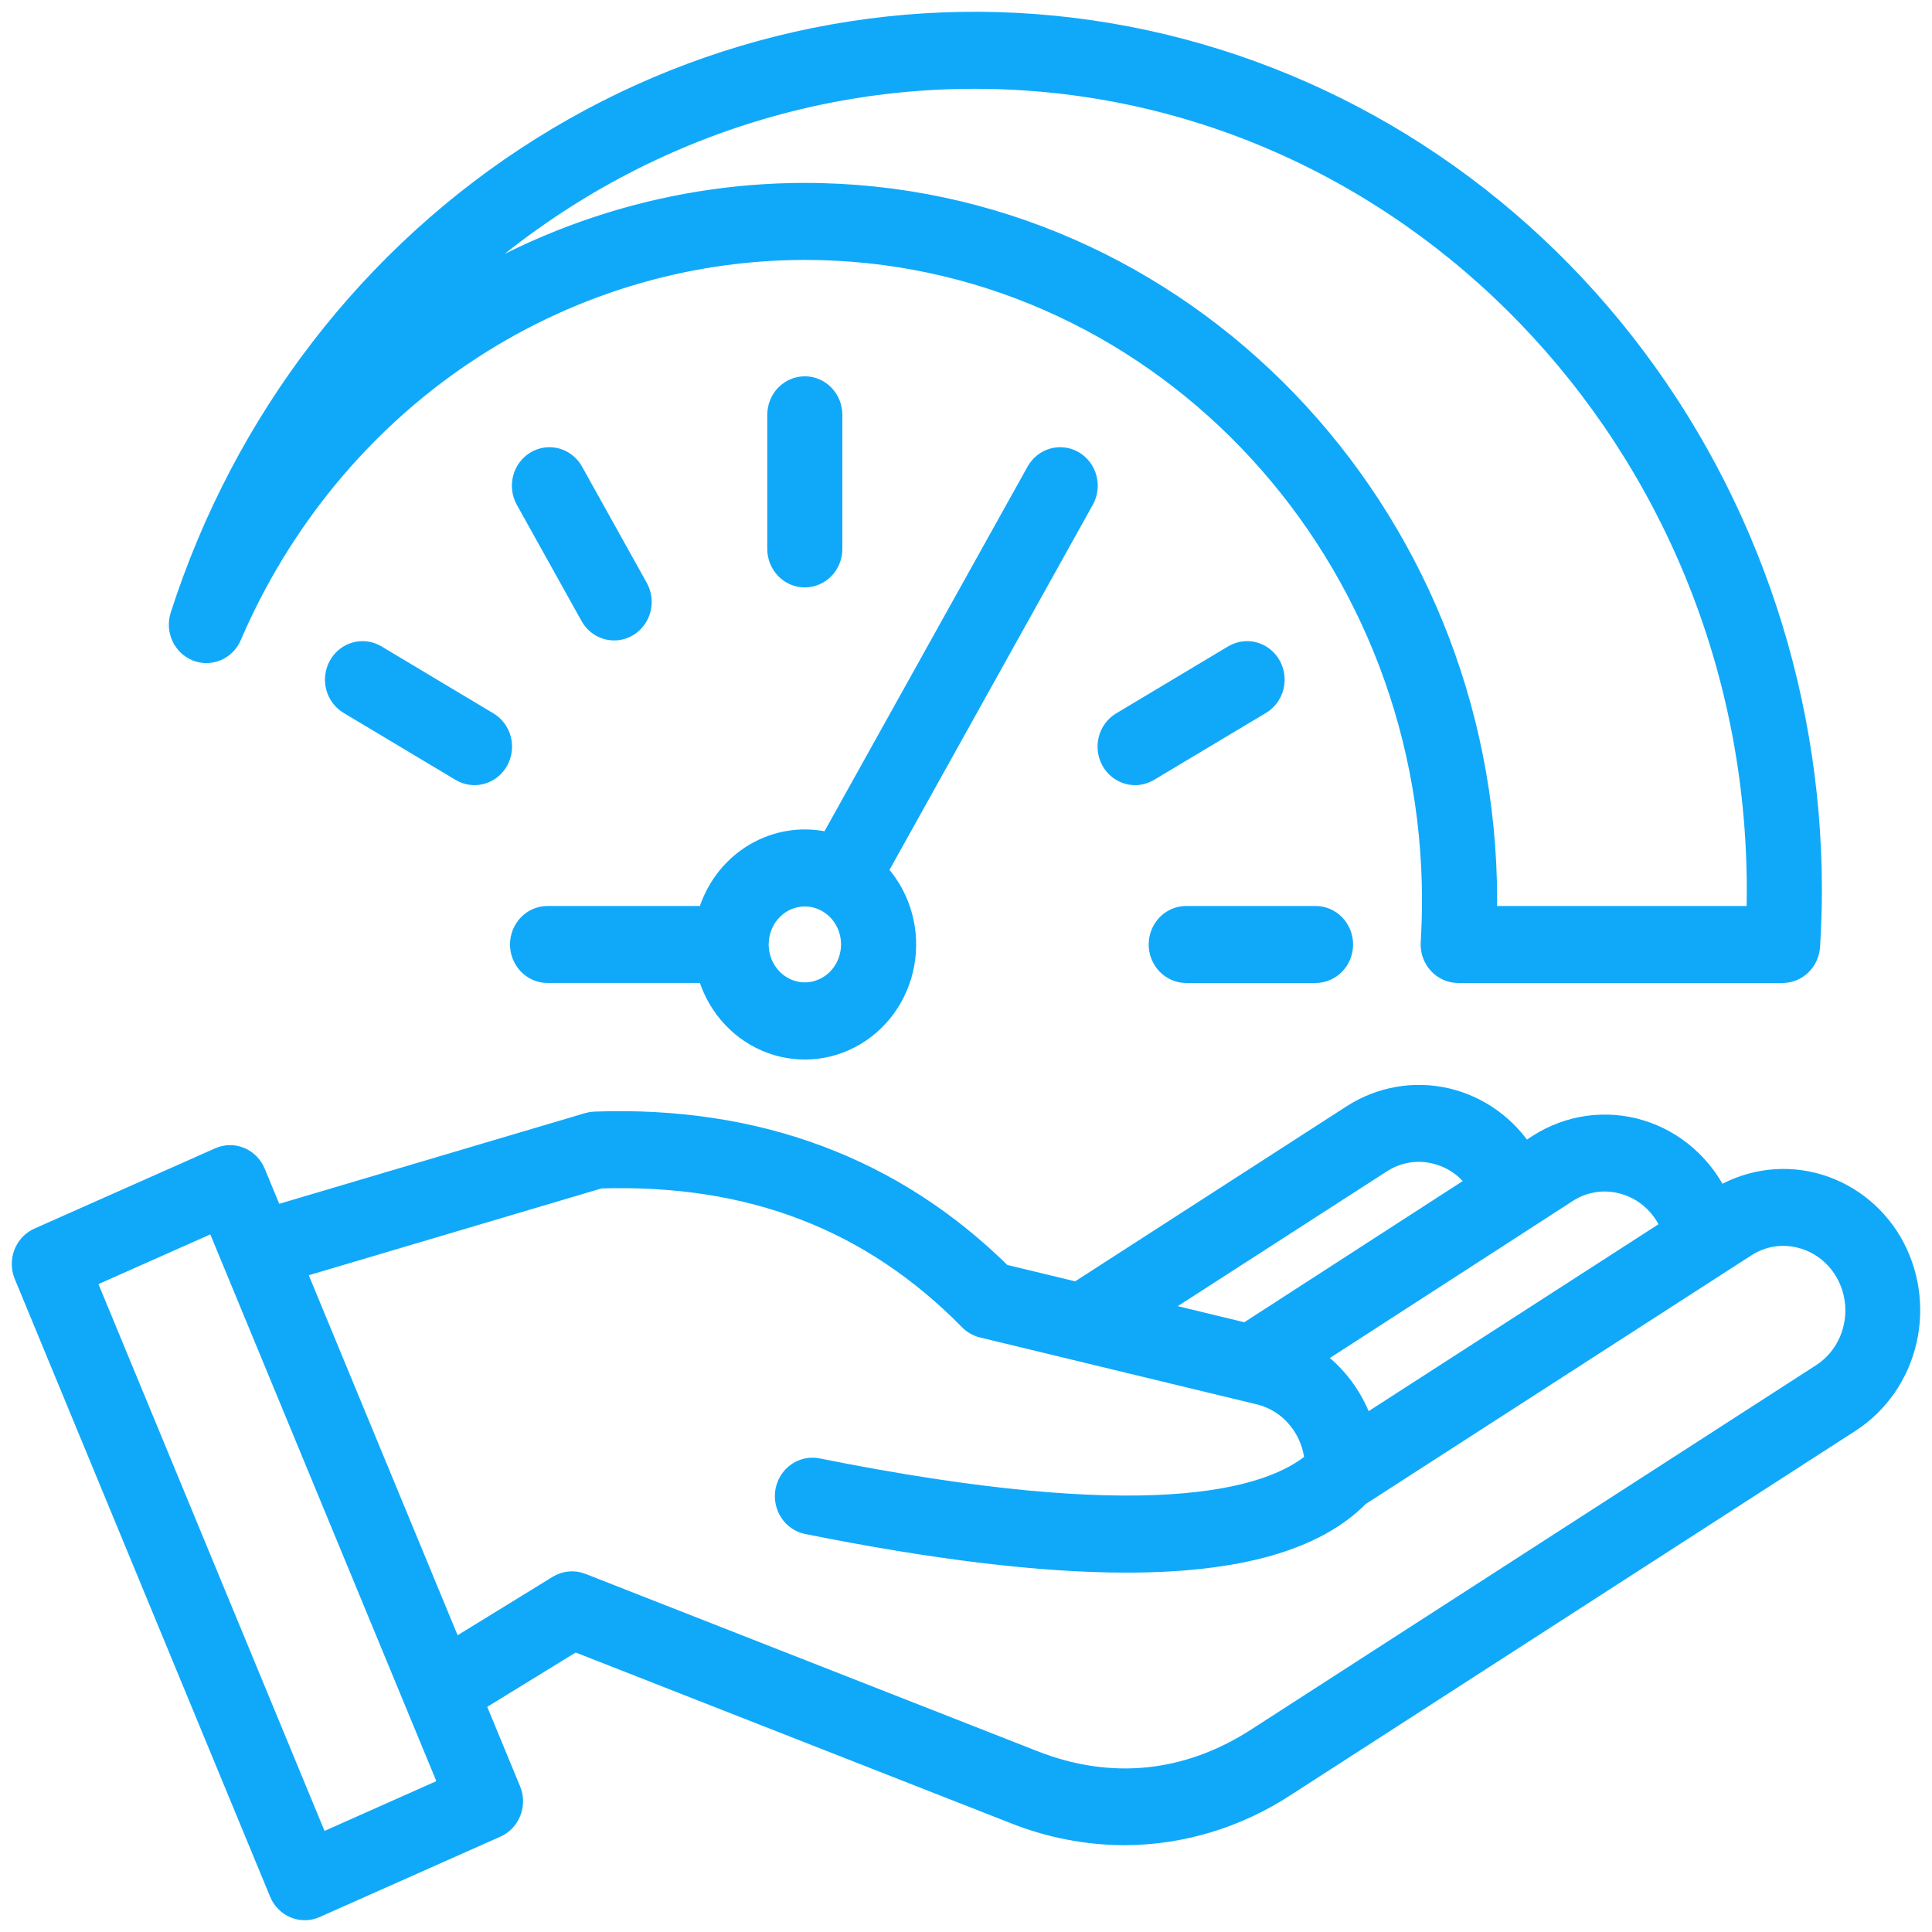 <svg xmlns="http://www.w3.org/2000/svg" width="82" height="82" viewBox="0 0 82 82" fill="none"><path d="M80.22 52.728C79.479 51.485 78.293 50.599 76.923 50.262C75.552 49.925 74.109 50.166 72.909 50.932L72.903 50.936C72.582 50.239 72.122 49.62 71.555 49.119C70.988 48.619 70.325 48.247 69.61 48.03C68.895 47.812 68.145 47.752 67.406 47.855C66.668 47.958 65.959 48.221 65.325 48.627L64.672 49.048C63.916 47.844 62.736 46.994 61.385 46.68C60.033 46.366 58.616 46.612 57.437 47.367L45.724 54.92L42.502 54.142C37.924 49.603 32.114 47.429 25.239 47.68C25.151 47.683 25.062 47.697 24.977 47.723L11.562 51.701L10.772 49.79C10.658 49.514 10.442 49.296 10.173 49.184C9.903 49.072 9.602 49.076 9.336 49.195L1.664 52.602C1.532 52.661 1.412 52.746 1.311 52.853C1.211 52.96 1.132 53.086 1.078 53.224C1.025 53.363 0.998 53.511 1 53.66C1.002 53.809 1.032 53.956 1.089 54.093L11.927 80.312C11.984 80.449 12.066 80.573 12.169 80.677C12.272 80.782 12.394 80.864 12.527 80.919C12.661 80.974 12.803 81.002 12.947 81C13.091 80.998 13.233 80.967 13.365 80.908L21.037 77.495C21.169 77.436 21.289 77.351 21.389 77.245C21.489 77.138 21.569 77.012 21.622 76.873C21.675 76.735 21.702 76.587 21.7 76.438C21.698 76.289 21.668 76.142 21.611 76.005L20.055 72.241L24.384 69.581L43.069 76.911C44.556 77.504 46.135 77.811 47.728 77.817C50.138 77.807 52.497 77.091 54.533 75.753L78.487 60.305C79.68 59.533 80.531 58.305 80.856 56.886C81.18 55.467 80.952 53.973 80.22 52.728ZM66.483 50.553C66.828 50.329 67.213 50.179 67.615 50.112C68.016 50.045 68.427 50.061 68.823 50.16C69.224 50.256 69.604 50.434 69.939 50.684C70.273 50.934 70.557 51.251 70.772 51.616C70.872 51.785 70.956 51.963 71.024 52.148L57.834 60.653C57.45 59.393 56.649 58.314 55.572 57.606L66.483 50.553ZM58.594 49.294C58.94 49.071 59.324 48.921 59.726 48.853C60.128 48.786 60.538 48.802 60.934 48.901C61.703 49.087 62.375 49.569 62.813 50.251L52.989 56.601C52.962 56.619 52.936 56.638 52.911 56.658L48.738 55.649L58.594 49.294ZM13.508 78.375L3.531 54.242L9.192 51.727L9.919 53.486L9.924 53.498L19.168 75.856L13.508 78.375ZM77.33 58.378L53.375 73.826C50.407 75.743 47.112 76.076 43.844 74.789L24.665 67.265C24.511 67.205 24.346 67.181 24.183 67.196C24.019 67.211 23.861 67.264 23.72 67.35L19.185 70.138L12.431 53.804L25.449 49.943C31.848 49.739 36.996 51.717 41.193 55.986C41.337 56.131 41.516 56.233 41.711 56.28L53.494 59.128C54.138 59.292 54.716 59.663 55.144 60.188C55.572 60.714 55.829 61.366 55.877 62.053C53.841 63.819 48.475 65.157 34.689 62.389C34.548 62.361 34.403 62.362 34.263 62.392C34.122 62.421 33.988 62.48 33.869 62.563C33.75 62.647 33.648 62.753 33.569 62.878C33.489 63.002 33.435 63.141 33.407 63.288C33.38 63.434 33.381 63.584 33.41 63.73C33.438 63.876 33.494 64.015 33.575 64.138C33.655 64.262 33.758 64.368 33.878 64.45C33.998 64.532 34.132 64.589 34.273 64.617C39.682 65.703 44.184 66.247 47.812 66.247C52.567 66.247 55.822 65.312 57.656 63.439L74.065 52.859C74.41 52.636 74.795 52.487 75.196 52.419C75.598 52.352 76.008 52.368 76.403 52.467C77.007 52.611 77.556 52.938 77.98 53.407C78.404 53.876 78.683 54.465 78.782 55.099C78.882 55.734 78.797 56.384 78.538 56.968C78.279 57.552 77.859 58.043 77.33 58.378V58.378ZM8.365 27.567C8.627 27.672 8.918 27.669 9.178 27.558C9.437 27.447 9.646 27.236 9.76 26.97C11.862 22.08 15.284 17.925 19.614 15.008C23.944 12.091 28.995 10.536 34.159 10.532C48.878 10.532 60.854 22.951 60.854 38.217C60.854 38.774 60.836 39.364 60.799 40.019C60.79 40.173 60.812 40.328 60.862 40.473C60.913 40.619 60.992 40.752 61.095 40.864C61.197 40.977 61.32 41.067 61.457 41.128C61.594 41.189 61.742 41.221 61.891 41.221H75.657C75.935 41.221 76.202 41.111 76.405 40.914C76.608 40.718 76.731 40.448 76.749 40.161C76.801 39.336 76.827 38.556 76.827 37.776C76.827 29.043 73.831 20.595 68.374 13.944C62.917 7.293 55.356 2.873 47.044 1.475C38.732 0.076 30.211 1.791 23.007 6.312C15.802 10.833 10.384 17.865 7.723 26.15C7.633 26.426 7.651 26.728 7.77 26.992C7.89 27.256 8.103 27.461 8.365 27.567ZM41.37 3.27C59.714 3.27 74.639 18.749 74.639 37.776C74.639 38.164 74.632 38.555 74.618 38.952H63.033C63.04 38.7 63.043 38.456 63.043 38.217C63.043 21.7 50.085 8.263 34.159 8.263C28.144 8.264 22.279 10.214 17.384 13.838C20.489 10.492 24.214 7.83 28.336 6.014C32.458 4.198 36.891 3.265 41.37 3.27ZM34.159 24.432C33.868 24.432 33.59 24.312 33.385 24.099C33.18 23.887 33.065 23.598 33.065 23.297V17.606C33.065 17.305 33.18 17.017 33.385 16.804C33.59 16.591 33.868 16.472 34.159 16.472C34.449 16.472 34.727 16.591 34.932 16.804C35.137 17.017 35.252 17.305 35.252 17.606V23.297C35.252 23.446 35.224 23.594 35.169 23.731C35.114 23.869 35.034 23.994 34.932 24.099C34.831 24.205 34.71 24.288 34.577 24.345C34.444 24.402 34.302 24.432 34.159 24.432ZM45.544 19.632C45.42 19.558 45.283 19.509 45.14 19.49C44.998 19.47 44.853 19.48 44.714 19.519C44.575 19.557 44.445 19.624 44.331 19.715C44.217 19.805 44.122 19.918 44.05 20.047L35.248 35.852C34.166 35.553 33.014 35.711 32.044 36.292C31.075 36.873 30.367 37.83 30.077 38.952H23.24C22.95 38.952 22.672 39.071 22.467 39.284C22.262 39.496 22.146 39.785 22.146 40.086C22.146 40.387 22.262 40.675 22.467 40.888C22.672 41.101 22.95 41.22 23.24 41.22H30.078C30.245 41.87 30.555 42.471 30.982 42.976C31.409 43.482 31.943 43.879 32.542 44.136C33.141 44.394 33.789 44.505 34.436 44.461C35.083 44.417 35.712 44.219 36.273 43.882C36.834 43.546 37.314 43.08 37.674 42.521C38.033 41.962 38.264 41.324 38.349 40.657C38.433 39.99 38.368 39.313 38.159 38.676C37.95 38.04 37.602 37.462 37.143 36.987L45.945 21.182C46.017 21.053 46.063 20.911 46.082 20.763C46.101 20.615 46.092 20.465 46.054 20.321C46.017 20.177 45.953 20.042 45.865 19.924C45.778 19.806 45.669 19.707 45.544 19.632ZM34.159 42.195C33.756 42.194 33.363 42.07 33.028 41.838C32.694 41.605 32.433 41.275 32.279 40.89C32.126 40.504 32.086 40.079 32.165 39.67C32.244 39.261 32.438 38.885 32.723 38.59C33.008 38.295 33.371 38.094 33.766 38.013C34.161 37.932 34.57 37.974 34.941 38.135C35.313 38.295 35.631 38.566 35.854 38.913C36.078 39.26 36.197 39.669 36.196 40.086C36.195 40.646 35.98 41.182 35.598 41.577C35.216 41.972 34.698 42.194 34.159 42.195ZM53.477 29.829L48.724 32.672C48.6 32.747 48.462 32.795 48.32 32.814C48.178 32.834 48.033 32.824 47.894 32.785C47.755 32.747 47.625 32.68 47.511 32.59C47.397 32.499 47.302 32.386 47.23 32.257C47.158 32.127 47.111 31.985 47.093 31.837C47.074 31.69 47.083 31.539 47.121 31.395C47.158 31.252 47.222 31.117 47.309 30.998C47.397 30.88 47.506 30.781 47.631 30.707L52.383 27.863C52.635 27.713 52.933 27.672 53.214 27.75C53.494 27.828 53.733 28.018 53.878 28.279C54.023 28.54 54.062 28.849 53.987 29.14C53.912 29.431 53.728 29.679 53.477 29.829ZM49.254 40.086C49.254 39.785 49.369 39.497 49.574 39.284C49.779 39.072 50.057 38.952 50.348 38.952H55.836C56.126 38.952 56.404 39.072 56.609 39.284C56.814 39.497 56.929 39.785 56.929 40.086C56.929 40.387 56.814 40.676 56.609 40.889C56.404 41.101 56.126 41.221 55.836 41.221H50.348C50.204 41.221 50.062 41.191 49.929 41.134C49.796 41.077 49.676 40.994 49.574 40.889C49.473 40.783 49.392 40.658 49.337 40.52C49.282 40.383 49.254 40.235 49.254 40.086V40.086ZM20.686 30.707C20.811 30.781 20.92 30.88 21.008 30.998C21.095 31.117 21.159 31.252 21.196 31.395C21.234 31.539 21.243 31.69 21.224 31.837C21.206 31.985 21.159 32.127 21.087 32.257C21.015 32.386 20.92 32.499 20.806 32.59C20.692 32.68 20.562 32.747 20.423 32.785C20.284 32.824 20.139 32.834 19.997 32.814C19.855 32.795 19.717 32.747 19.593 32.672L14.84 29.829C14.589 29.679 14.405 29.431 14.33 29.14C14.255 28.849 14.294 28.54 14.439 28.279C14.585 28.018 14.823 27.828 15.104 27.75C15.384 27.672 15.683 27.713 15.934 27.863L20.686 30.707ZM25.119 26.115L22.372 21.182C22.227 20.922 22.188 20.612 22.263 20.321C22.338 20.031 22.522 19.783 22.773 19.632C23.024 19.482 23.323 19.441 23.603 19.519C23.884 19.597 24.122 19.787 24.267 20.048L27.014 24.981C27.085 25.11 27.132 25.253 27.151 25.4C27.169 25.548 27.16 25.698 27.123 25.842C27.086 25.986 27.021 26.121 26.934 26.239C26.846 26.357 26.737 26.456 26.613 26.531C26.488 26.605 26.351 26.654 26.209 26.673C26.066 26.692 25.922 26.683 25.783 26.644C25.644 26.605 25.514 26.539 25.4 26.448C25.286 26.358 25.19 26.244 25.119 26.115Z" fill="#10A9F9" stroke="#10A9F9" stroke-miterlimit="10"></path></svg>